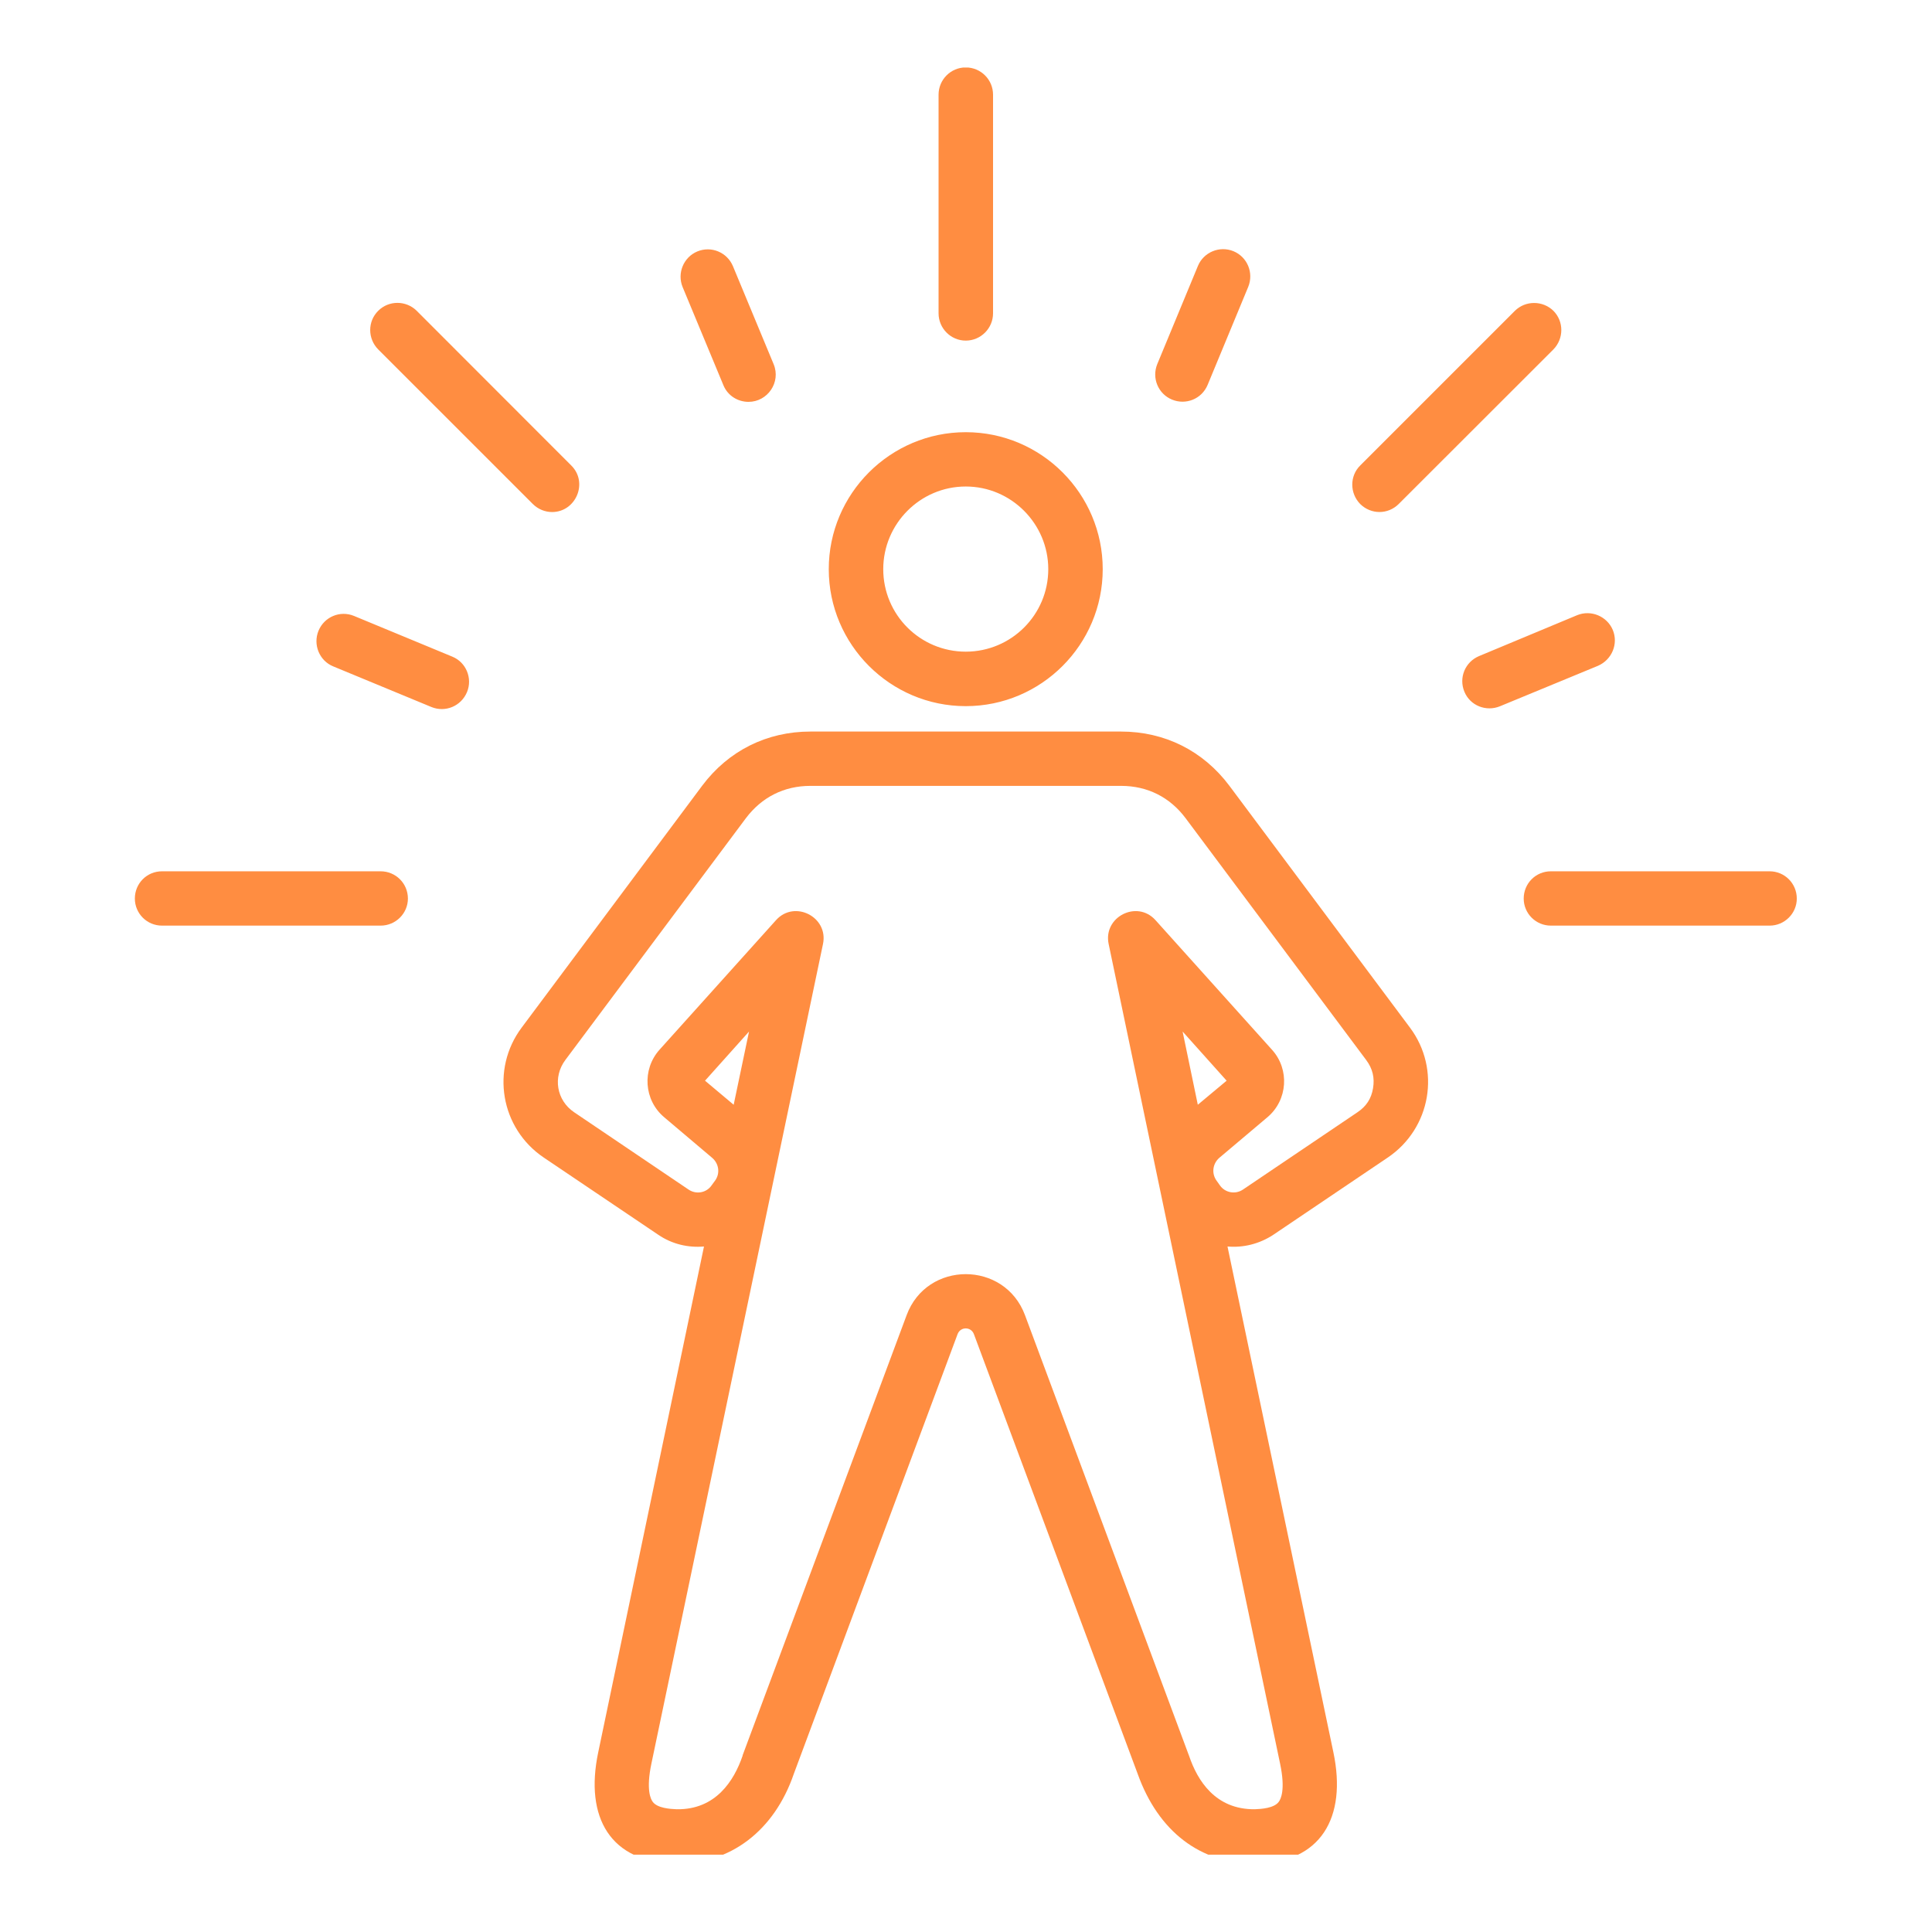 <svg xmlns="http://www.w3.org/2000/svg" xmlns:xlink="http://www.w3.org/1999/xlink" width="80" zoomAndPan="magnify" viewBox="0 0 60 60" height="80" preserveAspectRatio="xMidYMid meet" version="1.0"><defs><clipPath id="ee02f9bfbe"><path d="M 4.188 2.098 L 55.938 2.098 L 55.938 57.598 L 4.188 57.598 Z M 4.188 2.098 " clip-rule="nonzero"/></clipPath></defs><g clip-path="url(#ee02f9bfbe)"><path fill="#ff8d41" d="M 11.746 10.852 C 11.414 10.516 11.414 9.98 11.746 9.652 C 12.074 9.324 12.609 9.324 12.941 9.652 L 17.742 14.457 C 18.277 14.988 17.883 15.902 17.145 15.902 C 16.93 15.902 16.711 15.816 16.547 15.652 Z M 14.504 21.492 C 14.32 21.934 13.828 22.133 13.398 21.957 L 10.348 20.695 C 9.918 20.52 9.715 20.02 9.891 19.59 C 10.07 19.156 10.562 18.949 10.996 19.129 L 14.043 20.391 C 14.477 20.566 14.68 21.066 14.504 21.492 Z M 21.199 8.914 C 21.023 8.484 21.227 7.988 21.656 7.809 C 22.09 7.629 22.582 7.836 22.762 8.266 L 24.027 11.312 C 24.258 11.875 23.836 12.48 23.246 12.48 C 22.914 12.48 22.598 12.289 22.465 11.961 Z M 55.801 27.906 C 55.801 28.367 55.422 28.746 54.957 28.746 L 48.164 28.746 C 47.695 28.746 47.32 28.367 47.32 27.906 C 47.32 27.434 47.695 27.059 48.164 27.059 L 54.957 27.059 C 55.422 27.059 55.801 27.434 55.801 27.906 Z M 12.668 27.906 C 12.668 28.367 12.289 28.746 11.82 28.746 L 5.031 28.746 C 4.562 28.746 4.188 28.367 4.188 27.906 C 4.188 27.434 4.562 27.059 5.031 27.059 L 11.82 27.059 C 12.289 27.059 12.668 27.434 12.668 27.906 Z M 42.242 15.652 C 41.914 15.316 41.914 14.781 42.242 14.457 L 47.047 9.652 C 47.375 9.328 47.91 9.328 48.242 9.652 C 48.57 9.98 48.57 10.516 48.242 10.852 L 43.438 15.652 C 43.105 15.984 42.578 15.984 42.242 15.652 Z M 35.941 11.305 L 37.203 8.258 C 37.379 7.832 37.875 7.625 38.305 7.801 C 38.738 7.98 38.941 8.473 38.766 8.906 L 37.504 11.953 C 37.32 12.395 36.824 12.586 36.398 12.41 C 35.969 12.234 35.762 11.742 35.941 11.305 Z M 29.148 9.73 L 29.148 2.941 C 29.148 2.473 29.527 2.094 29.992 2.094 C 30.461 2.094 30.84 2.473 30.84 2.941 L 30.84 9.73 C 30.84 10.195 30.461 10.578 29.992 10.578 C 29.527 10.578 29.148 10.195 29.148 9.73 Z M 49.629 20.676 L 46.582 21.934 C 46.156 22.109 45.656 21.918 45.477 21.48 C 45.297 21.043 45.504 20.555 45.934 20.375 L 48.98 19.105 C 49.41 18.93 49.906 19.137 50.086 19.562 C 50.266 19.996 50.059 20.488 49.629 20.676 Z M 29.992 15.109 C 31.406 15.109 32.555 16.266 32.555 17.676 C 32.555 19.094 31.406 20.238 29.992 20.238 C 28.578 20.238 27.43 19.094 27.43 17.676 C 27.43 16.266 28.578 15.109 29.992 15.109 Z M 29.992 21.93 C 32.34 21.93 34.246 20.02 34.246 17.676 C 34.246 15.332 32.34 13.422 29.992 13.422 C 27.648 13.422 25.738 15.332 25.738 17.676 C 25.738 20.02 27.648 21.93 29.992 21.93 Z M 22.785 34.309 L 21.895 33.562 L 23.262 32.035 Z M 37.199 34.309 L 36.727 32.035 L 38.094 33.562 Z M 42.641 33.797 C 42.695 33.469 42.629 33.191 42.43 32.922 L 36.82 25.41 C 36.332 24.758 35.637 24.406 34.816 24.406 L 25.168 24.406 C 24.348 24.406 23.656 24.758 23.164 25.41 L 17.555 32.922 C 17.164 33.449 17.281 34.172 17.832 34.543 L 21.387 36.945 C 21.621 37.102 21.941 37.047 22.102 36.809 L 22.211 36.66 C 22.367 36.441 22.328 36.141 22.121 35.961 L 20.625 34.695 C 19.996 34.164 19.934 33.215 20.48 32.602 L 24.102 28.574 C 24.676 27.938 25.734 28.477 25.559 29.316 L 20.23 54.77 C 20.059 55.582 20.207 55.879 20.277 55.965 C 20.422 56.152 20.805 56.18 21.016 56.188 C 22.23 56.207 22.797 55.297 23.059 54.535 C 23.059 54.527 23.062 54.52 23.066 54.504 L 28.156 40.844 C 28.785 39.145 31.199 39.145 31.832 40.844 L 36.918 54.504 C 36.922 54.52 36.926 54.527 36.93 54.535 C 37.188 55.297 37.746 56.199 38.969 56.188 C 39.184 56.18 39.562 56.152 39.707 55.965 C 39.777 55.879 39.926 55.582 39.754 54.77 L 34.43 29.316 C 34.254 28.477 35.309 27.938 35.883 28.574 L 39.504 32.602 C 40.055 33.211 39.992 34.164 39.363 34.695 L 37.863 35.961 C 37.66 36.141 37.621 36.438 37.777 36.66 L 37.883 36.809 C 38.043 37.043 38.363 37.102 38.598 36.945 L 42.156 34.543 C 42.43 34.359 42.586 34.125 42.641 33.797 Z M 38.176 24.398 C 37.363 23.316 36.172 22.719 34.816 22.719 L 25.168 22.719 C 23.812 22.719 22.621 23.316 21.809 24.398 L 16.203 31.91 C 15.23 33.207 15.543 35.043 16.887 35.949 L 20.445 38.348 C 20.875 38.641 21.379 38.754 21.863 38.711 L 18.578 54.422 C 18.152 56.445 18.957 57.848 20.996 57.875 C 22.68 57.895 24.047 56.855 24.652 55.09 L 29.738 41.434 C 29.828 41.195 30.156 41.195 30.246 41.434 L 35.332 55.09 C 35.969 56.871 37.277 57.887 38.992 57.875 C 41.016 57.859 41.836 56.449 41.41 54.422 L 38.121 38.711 C 38.609 38.754 39.109 38.633 39.543 38.348 L 43.098 35.949 C 44.441 35.043 44.758 33.207 43.785 31.91 Z M 38.176 24.398 " fill-opacity="1" fill-rule="evenodd"/></g></svg>